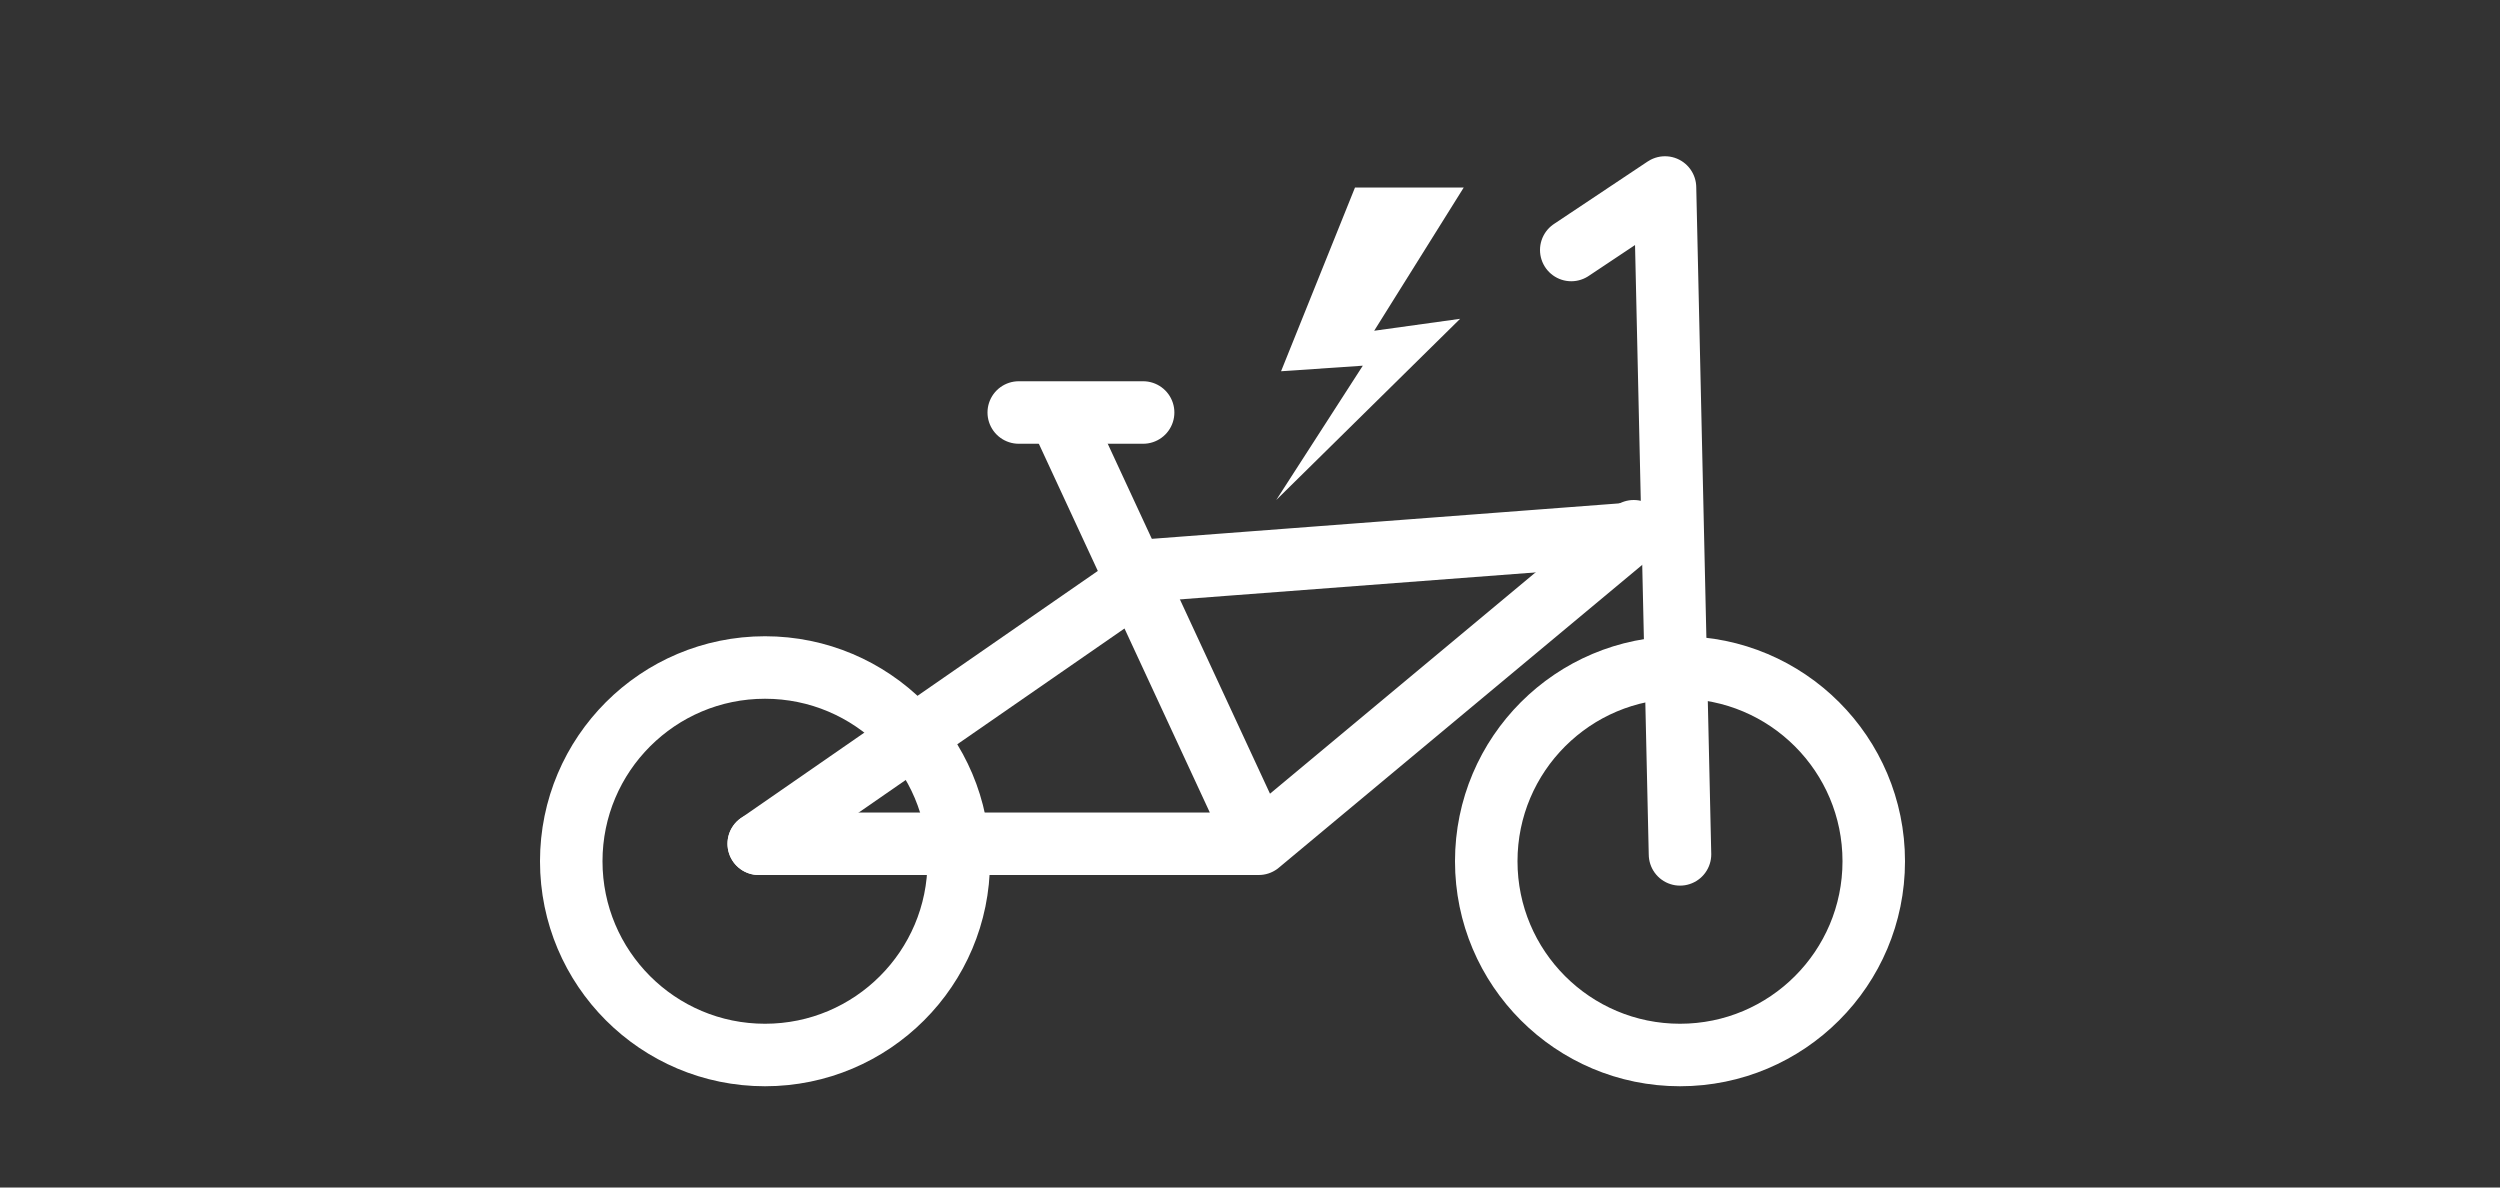 <svg width="40" height="19" viewBox="0 0 40 19" fill="none" xmlns="http://www.w3.org/2000/svg">
<rect x="0" y="0" width="40" height="19" fill="#333333" stroke="none"/>
<path d="M25.14 4L26.64 3L26.88 13.67" stroke="rgba(255, 255, 255, 1.00)" stroke-linecap="round" stroke-linejoin="round"/>
<path d="M26.64 8.5L18.465 9.12L12.14 13.5" stroke="rgba(255, 255, 255, 1.00)" stroke-linecap="round" stroke-linejoin="round"/>
<path d="M16.3 6.6H18.29" stroke="rgba(255, 255, 255, 1.00)" stroke-linecap="round" stroke-linejoin="round"/>
<path d="M12.14 13.5H20.14M16.95 6.62L20.14 13.5M20.14 13.5L26.14 8.5" stroke="rgba(255, 255, 255, 1.00)" stroke-linecap="round" stroke-linejoin="round"/>
<path d="M12.24 16.88C13.952 16.88 15.34 15.492 15.34 13.78C15.34 12.068 13.952 10.68 12.24 10.68C10.528 10.68 9.14 12.068 9.14 13.78C9.14 15.492 10.528 16.88 12.24 16.88Z" stroke="rgba(255, 255, 255, 1.00)" stroke-linecap="round" stroke-linejoin="round"/>
<path d="M26.88 16.88C28.592 16.88 29.98 15.492 29.98 13.78C29.98 12.068 28.592 10.68 26.88 10.68C25.168 10.68 23.78 12.068 23.78 13.78C23.78 15.492 25.168 16.88 26.88 16.88Z" stroke="rgba(255, 255, 255, 1.00)" stroke-linecap="round" stroke-linejoin="round"/>
<path d="M23.42 3H21.68L20.497 5.94L21.805 5.851L20.42 8L23.362 5.101L21.987 5.292L23.42 3Z" fill="rgba(255, 255, 255, 1.00)"/>
</svg>
